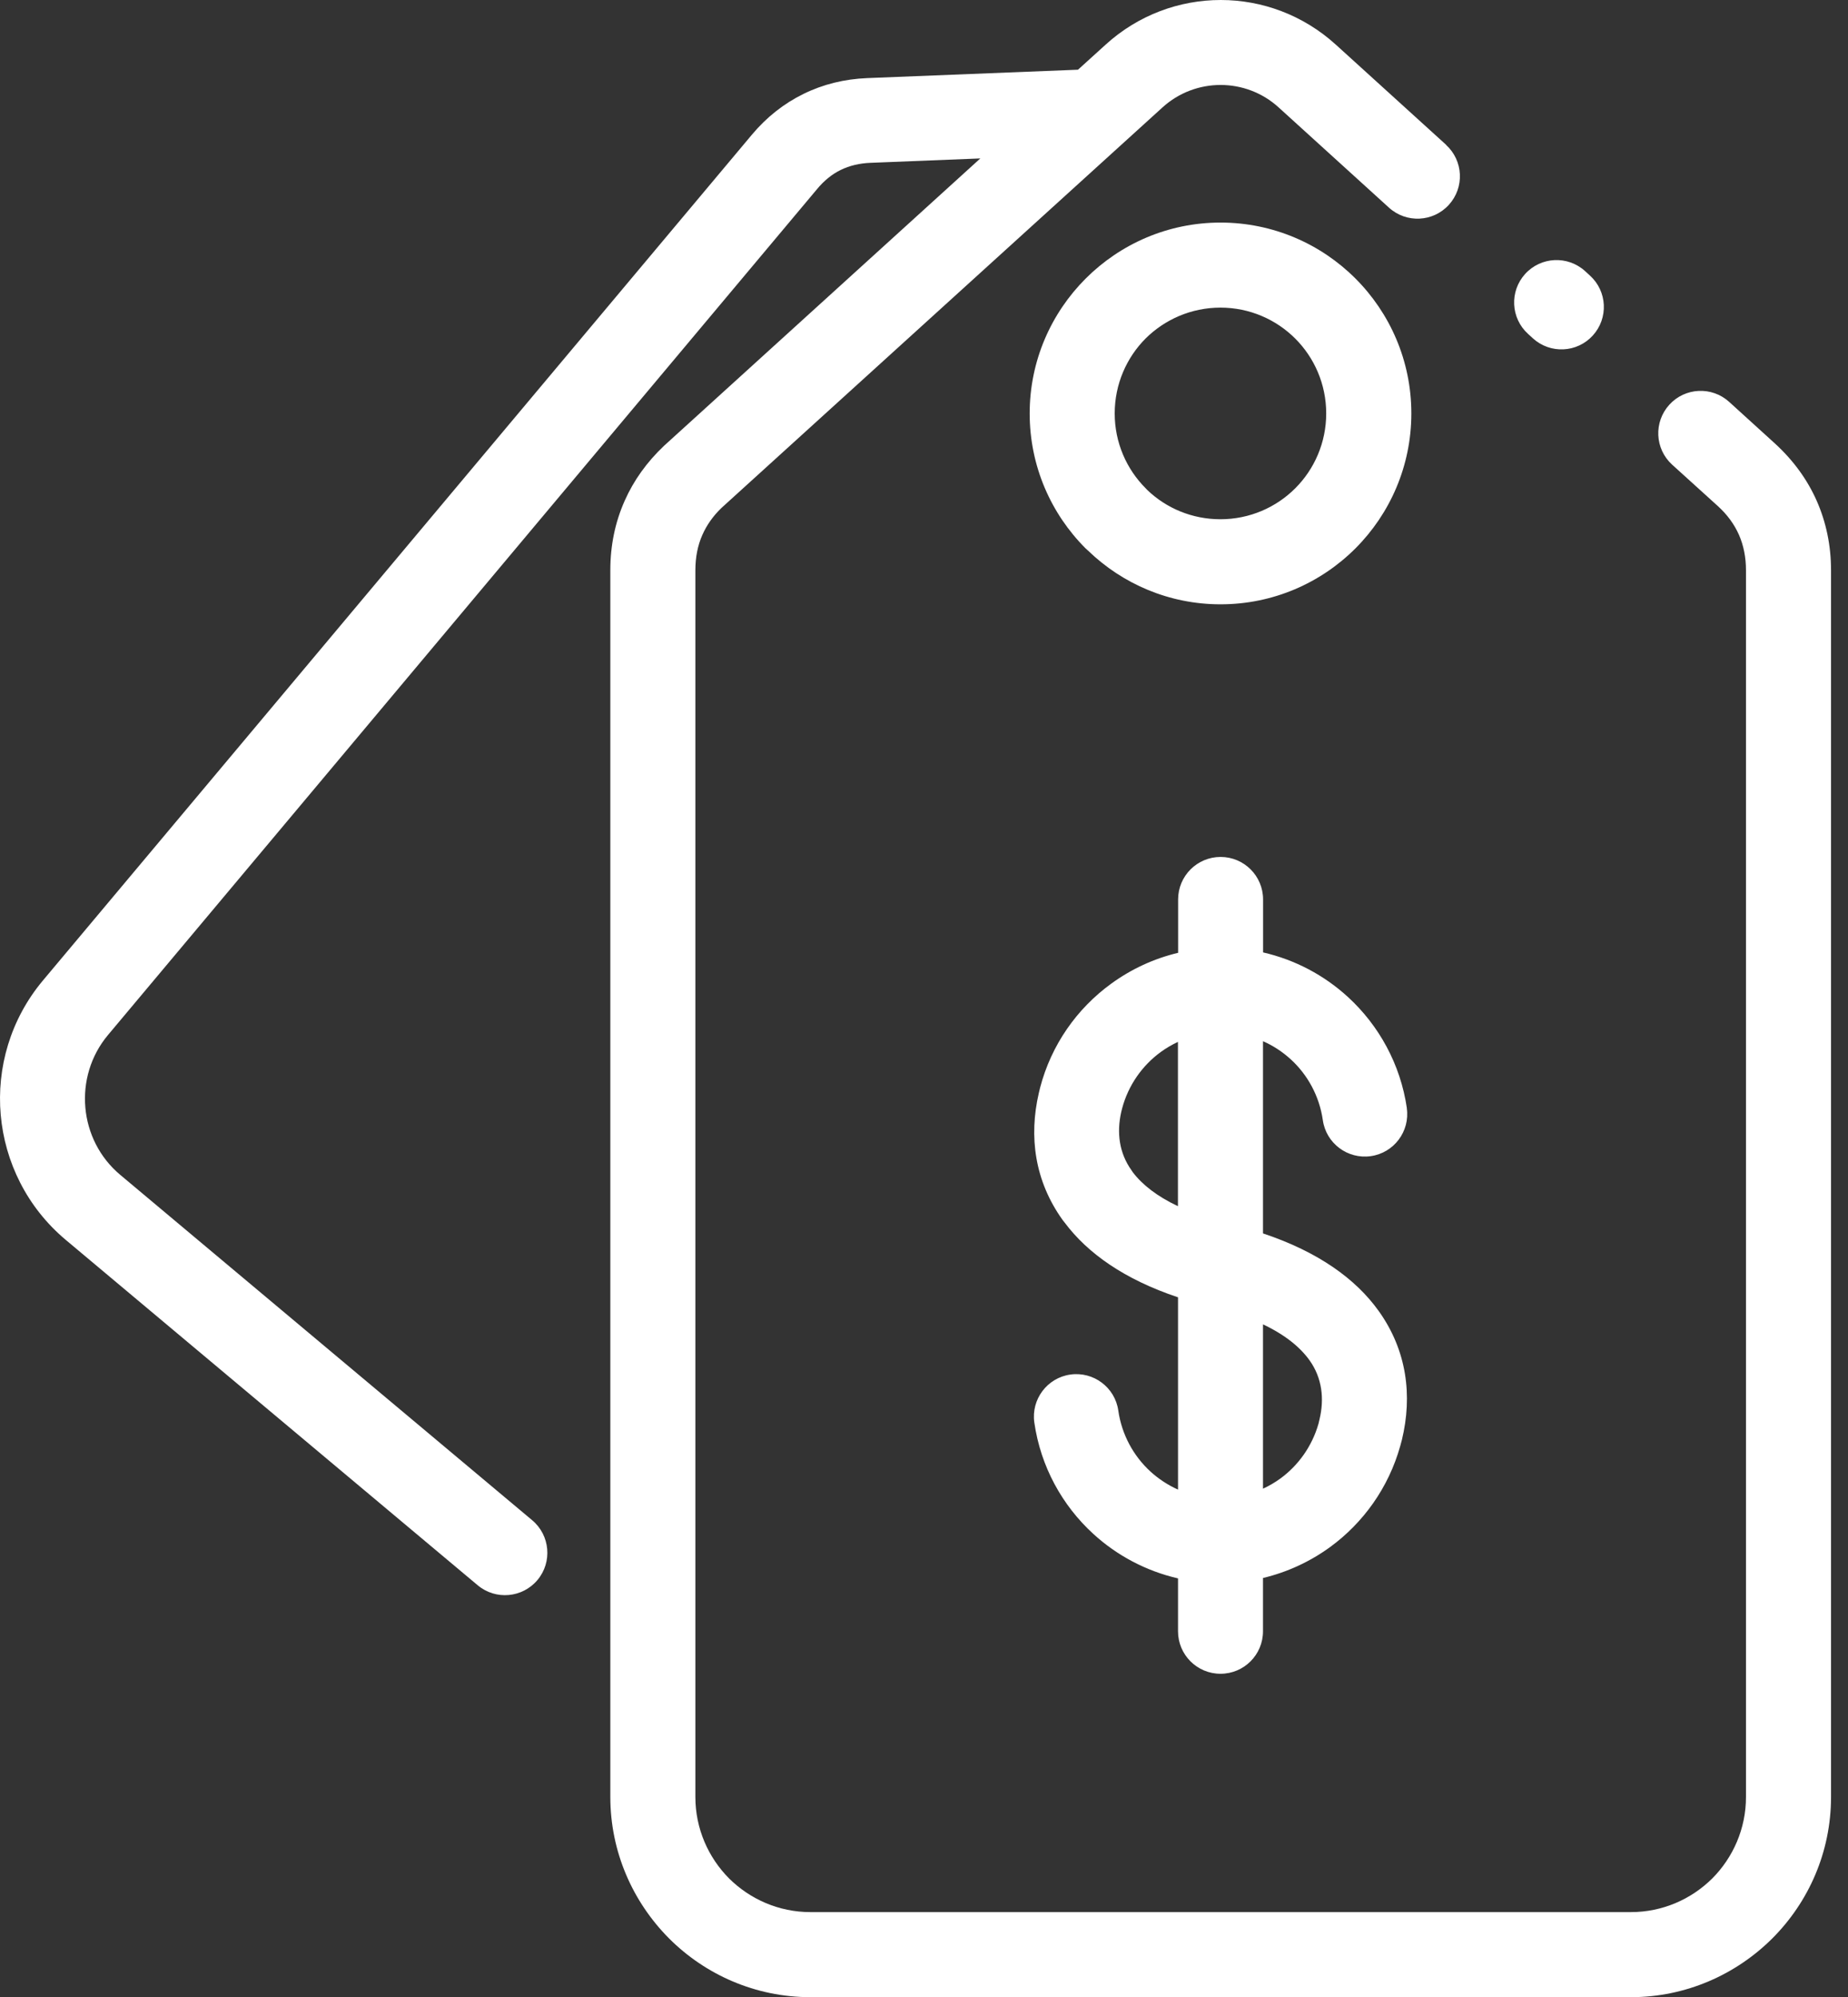 <svg width="87" height="94" viewBox="0 0 87 94" fill="none" xmlns="http://www.w3.org/2000/svg">
<rect x="0" y="0" width="87" height="94" fill="#333333" stroke="none"/>
<path d="M68.077 6.82C68.893 7.562 68.952 8.824 68.21 9.64C67.467 10.456 66.206 10.515 65.389 9.773L60.198 5.058C59.424 4.351 58.44 3.999 57.463 3.999C56.483 3.999 55.502 4.351 54.725 5.058L33.967 23.906C33.572 24.285 33.272 24.711 33.065 25.179C32.846 25.672 32.737 26.23 32.737 26.84V84.582C32.737 86.074 33.346 87.429 34.322 88.413C35.307 89.39 36.662 89.999 38.154 89.999H76.779C78.272 89.999 79.627 89.39 80.612 88.413C81.588 87.429 82.197 86.074 82.197 84.582V26.84C82.197 26.23 82.084 25.672 81.869 25.179C81.647 24.675 81.315 24.222 80.877 23.824L78.721 21.871C77.904 21.128 77.846 19.867 78.588 19.05C79.33 18.234 80.592 18.175 81.408 18.918L83.557 20.871C84.424 21.664 85.084 22.57 85.526 23.57C85.971 24.578 86.201 25.675 86.201 26.839V84.581C86.201 87.175 85.143 89.531 83.436 91.238C81.725 92.941 79.369 94.003 76.78 94.003H38.155C35.561 94.003 33.205 92.945 31.498 91.238C29.795 89.527 28.733 87.171 28.733 84.581V26.839C28.733 25.675 28.959 24.578 29.409 23.57C29.83 22.617 30.451 21.75 31.26 20.984L46.151 7.457L40.979 7.664C40.464 7.684 39.991 7.797 39.577 8C39.175 8.195 38.796 8.5 38.464 8.902L5.085 48.714C4.26 49.699 3.913 50.933 4.018 52.132C4.124 53.328 4.682 54.48 5.663 55.3L25.054 71.554C25.898 72.261 26.011 73.523 25.304 74.367C24.597 75.211 23.335 75.324 22.491 74.617L3.1 58.363C1.268 56.828 0.229 54.687 0.034 52.476C-0.161 50.269 0.487 47.98 2.022 46.148L35.401 6.336C36.089 5.516 36.905 4.871 37.831 4.418C38.745 3.969 39.753 3.719 40.827 3.676L50.749 3.281L52.046 2.106C53.589 0.699 55.534 0 57.471 0C59.409 0 61.35 0.703 62.893 2.106L68.085 6.82L68.077 6.82ZM66.229 52.16C66.385 53.249 65.624 54.265 64.534 54.417C63.444 54.574 62.428 53.812 62.276 52.722C62.112 51.585 61.557 50.581 60.76 49.855C60.377 49.507 59.94 49.218 59.459 49.007V58.054C62.073 58.925 63.831 60.206 64.901 61.699C66.241 63.566 66.499 65.699 65.999 67.769L65.92 68.062C65.37 70.023 64.182 71.675 62.62 72.816C61.682 73.499 60.608 73.999 59.459 74.273V76.781C59.459 77.886 58.565 78.781 57.459 78.781C56.354 78.781 55.459 77.886 55.459 76.781V74.292C53.952 73.945 52.581 73.214 51.471 72.198C50.006 70.859 48.991 69.027 48.694 66.956C48.538 65.867 49.299 64.851 50.389 64.698C51.479 64.542 52.495 65.304 52.647 66.394C52.811 67.531 53.366 68.534 54.159 69.261C54.541 69.609 54.979 69.898 55.459 70.113V61.062C52.932 60.218 51.202 58.988 50.123 57.546L50.022 57.417C48.706 55.578 48.432 53.492 48.905 51.449L48.963 51.206C49.491 49.175 50.702 47.472 52.307 46.304C53.245 45.62 54.315 45.12 55.463 44.847V42.335C55.463 41.23 56.358 40.335 57.463 40.335C58.569 40.335 59.463 41.23 59.463 42.335V44.828C60.975 45.175 62.342 45.906 63.452 46.921C64.916 48.261 65.932 50.093 66.233 52.163L66.229 52.16ZM55.459 49.038C55.174 49.171 54.9 49.331 54.647 49.515C53.779 50.148 53.119 51.074 52.826 52.175L52.783 52.351C52.568 53.308 52.685 54.265 53.268 55.082L53.33 55.175C53.779 55.765 54.471 56.308 55.455 56.773V49.039L55.459 49.038ZM61.65 64.026C61.201 63.401 60.49 62.823 59.459 62.335V70.07C59.748 69.937 60.022 69.776 60.275 69.593C61.119 68.976 61.768 68.077 62.072 67.011L62.119 66.812C62.353 65.839 62.244 64.859 61.65 64.026ZM57.459 14.479C56.08 14.479 54.834 15.038 53.932 15.933C53.037 16.831 52.478 18.081 52.478 19.46C52.478 20.835 53.037 22.085 53.936 22.983L54.018 23.069C54.904 23.917 56.119 24.44 57.455 24.44C58.83 24.44 60.08 23.882 60.978 22.983C61.877 22.085 62.435 20.835 62.435 19.46C62.435 18.085 61.877 16.835 60.978 15.937C60.08 15.038 58.83 14.479 57.455 14.479L57.459 14.479ZM51.111 13.112C52.74 11.483 54.986 10.476 57.459 10.476C59.936 10.476 62.186 11.483 63.811 13.108C65.436 14.733 66.443 16.98 66.443 19.46C66.443 21.937 65.436 24.187 63.811 25.812C62.186 27.437 59.94 28.444 57.459 28.444C55.045 28.444 52.846 27.483 51.228 25.921L51.107 25.812C49.482 24.187 48.475 21.941 48.475 19.46C48.475 16.987 49.482 14.741 51.111 13.112ZM74.853 12.972C75.67 13.714 75.728 14.976 74.986 15.792C74.244 16.608 72.982 16.667 72.166 15.925L71.935 15.714C71.119 14.972 71.06 13.71 71.802 12.893C72.545 12.077 73.806 12.019 74.623 12.761L74.853 12.972Z" fill="white"/>
</svg>
